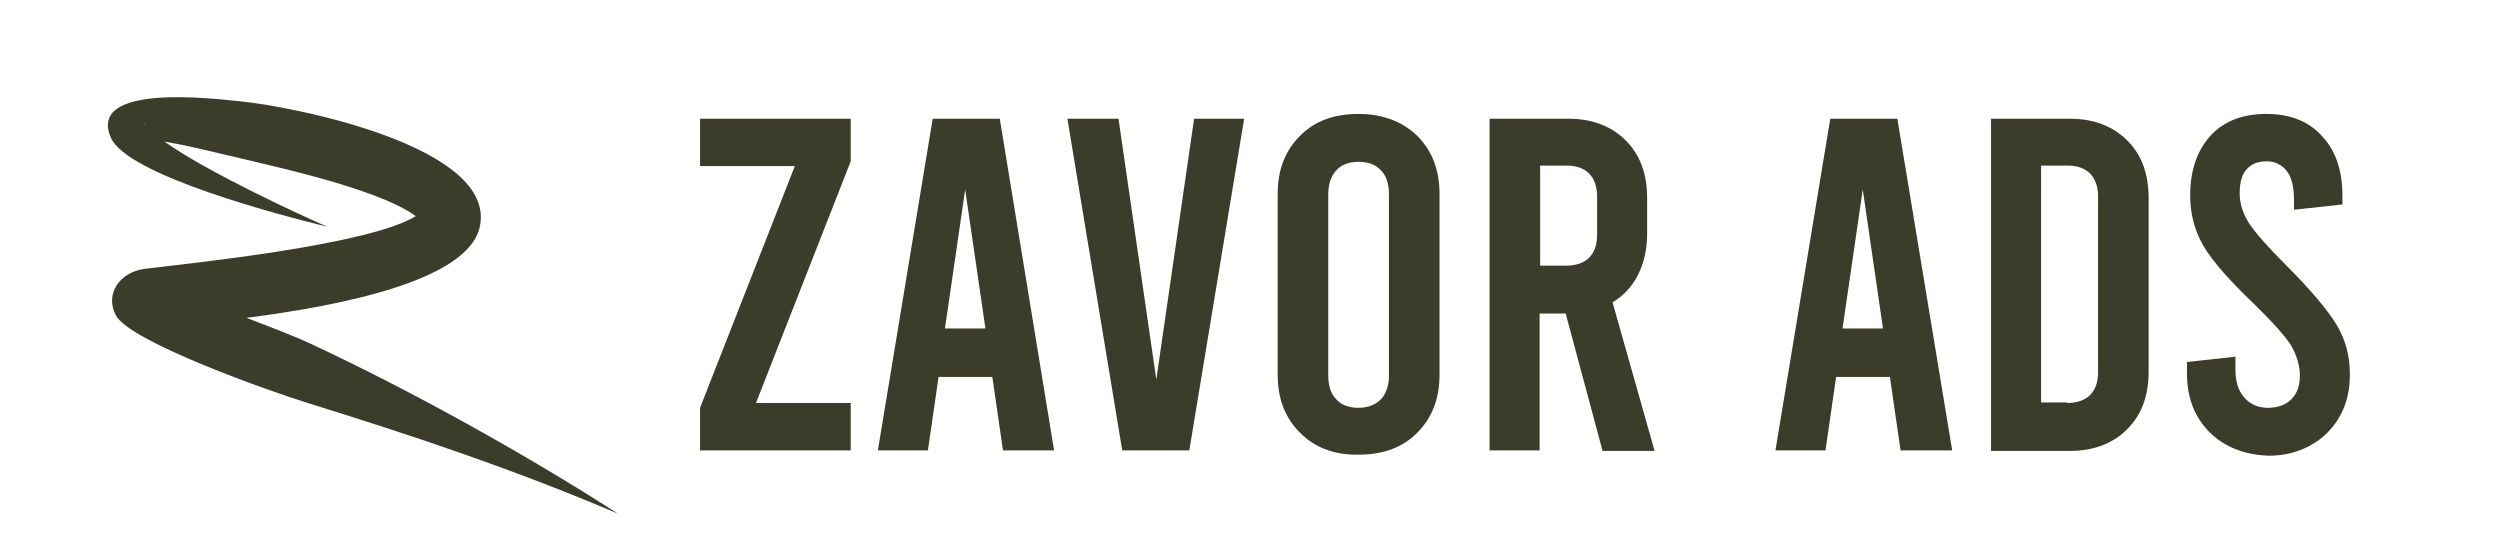 <svg version="1.1" id="Layer_1" xmlns="http://www.w3.org/2000/svg" xmlns:xlink="http://www.w3.org/1999/xlink" x="0px" y="0px" viewBox="0 0 469.6 102.4" style="enable-background:new 0 0 469.6 102.4;" xml:space="preserve">
<style type="text/css">
	.st0{fill-rule:evenodd;clip-rule:evenodd;fill:#3B3C2A;}
	.st1{fill:#3B3C2A;}
</style>
<g id="BG">
</g>
<g>
	<path class="st0" d="M116.1,96.5c-19.2-8.2-38.3-14.6-58.3-20.8c-6.8-2.1-33.2-11.4-36-16.4c-2.2-4.1,0.7-8.2,5.4-8.8
		c7.9-1,42-4.4,50.9-9.9C70.5,35,47.9,30.5,39.5,28.4c-2.1-0.5-5.6-1.3-8.6-1.8c8,5.7,25.1,13.6,30.6,16c-8.1-2-37.7-9.6-40.7-16.8
		c-4.4-10.3,19.8-7.2,24-6.8c9.9,0.9,48.8,8.5,45.3,23.7c-2.3,10-25.9,14.7-43.8,17c4.1,1.6,8.2,3.1,11.9,4.8
		C76.9,73.2,98.7,85.3,116.1,96.5L116.1,96.5z M27.3,23.4c0-0.1-0.1-0.2-0.2-0.3l0,0.1C27.2,23.2,27.2,23.3,27.3,23.4L27.3,23.4z"></path>
</g>
<g>
	<path class="st1" d="M159.8,30.3L142,75.7h17.8v8.9h-28.3v-8l17.8-45.4h-17.8v-8.9h28.3V30.3z"></path>
	<path class="st1" d="M186.4,70.8h-10.1l-2,13.8h-9.4l10.3-62.3h12.6L198,84.6h-9.6L186.4,70.8z M185.1,61.7l-3.8-26.1l-3.8,26.1
		H185.1z"></path>
	<path class="st1" d="M233.7,22.3l-10.3,62.3h-12.6l-10.3-62.3h9.6l7.1,49l7.1-49H233.7z"></path>
	<path class="st1" d="M244.2,81.3c-2.8-2.8-4.2-6.4-4.2-10.9v-34c0-4.5,1.4-8.1,4.2-10.9c2.8-2.8,6.4-4.1,11-4.1
		c4.5,0,8.2,1.4,11,4.1c2.8,2.8,4.2,6.4,4.2,10.9v34c0,4.5-1.4,8.1-4.2,10.9c-2.8,2.8-6.4,4.1-11,4.1
		C250.7,85.5,247,84.1,244.2,81.3z M259.4,75c1-1.1,1.5-2.6,1.5-4.5v-34c0-2-0.5-3.5-1.5-4.5c-1-1.1-2.4-1.6-4.2-1.6
		s-3.2,0.5-4.2,1.6c-1,1.1-1.5,2.6-1.5,4.5v34c0,2,0.5,3.5,1.5,4.5c1,1.1,2.4,1.6,4.2,1.6S258.4,76,259.4,75z"></path>
	<path class="st1" d="M301,84.6l-6.9-25.7h-4.9v25.7h-9.4V22.3h14.8c4.5,0,8.1,1.4,10.8,4.1c2.7,2.7,4,6.3,4,10.8V44
		c0,2.8-0.6,5.4-1.7,7.6c-1.1,2.2-2.7,3.9-4.8,5.2l7.9,27.9H301z M289.3,49.9h4.9c1.8,0,3.3-0.5,4.3-1.5c1-1,1.5-2.4,1.5-4.3v-7.2
		c0-1.8-0.5-3.3-1.5-4.3c-1-1-2.4-1.5-4.3-1.5h-4.9V49.9z"></path>
</g>
<g>
	<path class="st1" d="M355,70.8h-10.1l-2,13.8h-9.4l10.3-62.3h12.6l10.3,62.3H357L355,70.8z M353.7,61.7l-3.8-26.1l-3.8,26.1H353.7z"></path>
	<path class="st1" d="M374,22.3h14.8c4.5,0,8.1,1.4,10.8,4.1c2.7,2.7,4,6.3,4,10.8v32.6c0,4.5-1.3,8.1-4,10.8
		c-2.7,2.7-6.3,4.1-10.8,4.1H374V22.3z M388.3,75.7c1.8,0,3.3-0.5,4.3-1.5c1-1,1.5-2.4,1.5-4.3V36.9c0-1.8-0.5-3.3-1.5-4.3
		c-1-1-2.4-1.5-4.3-1.5h-4.9v44.5H388.3z"></path>
	<path class="st1" d="M418.1,83.5c-2.3-1.3-4.1-3.1-5.4-5.4c-1.3-2.3-1.9-5-1.9-7.9v-2.2l9.1-1v2.3c0,2.3,0.5,4,1.6,5.3
		c1.1,1.3,2.6,2,4.5,2c1.8,0,3.3-0.5,4.4-1.6c1.1-1.1,1.6-2.5,1.6-4.4c0-2-0.6-3.9-1.7-5.8c-1.2-1.8-3.5-4.4-6.9-7.7
		c-4.6-4.4-7.8-8-9.5-10.9c-1.7-2.9-2.5-6.1-2.5-9.5c0-4.7,1.3-8.4,3.8-11.2c2.6-2.8,6.1-4.1,10.5-4.1c4.5,0,8,1.4,10.5,4.2
		c2.6,2.8,3.8,6.5,3.8,11.2v1.6l-9.1,1v-1.8c0-2.4-0.4-4.2-1.3-5.4c-0.9-1.2-2.2-1.9-3.8-1.9c-1.7,0-2.9,0.5-3.8,1.5
		c-0.9,1-1.3,2.5-1.3,4.5c0,2,0.6,3.8,1.8,5.7c1.2,1.8,3.5,4.4,6.9,7.8c4.6,4.6,7.8,8.4,9.5,11.2c1.7,2.8,2.5,5.9,2.5,9.3
		c0,3-0.6,5.6-1.9,7.9c-1.3,2.3-3.1,4.1-5.4,5.4c-2.3,1.3-5,2-7.9,2C423.1,85.5,420.4,84.8,418.1,83.5z"></path>
</g>
</svg>
